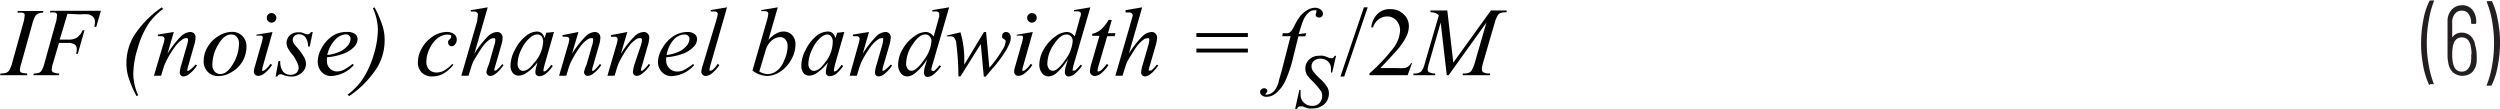 <svg id="b5685626-de32-428b-870e-7c6096f18ce8" data-name="Layer 1" xmlns="http://www.w3.org/2000/svg" width="6.4in" height="0.28in" viewBox="0 0 230.15 9.98"><path d="M223.63,8.55a7.16,7.16,0,0,1-.54-1.69,11.38,11.38,0,0,1,0-4.3,6.69,6.69,0,0,1,.55-1.72.14.14,0,0,1,.11-.07H224a.1.1,0,0,1,.07,0,.06.06,0,0,1,0,.06,8.63,8.63,0,0,0-.47,1.74,11.45,11.45,0,0,0-.19,2.12,11,11,0,0,0,.19,2.08,8.37,8.37,0,0,0,.47,1.7s0,0,0,0,0,0,0,0h-.36A.11.11,0,0,1,223.63,8.55Z" transform="translate(0 -0.77)" fill="#231f20"/><path d="M228,5.74a5.58,5.58,0,0,1,0,.7,1.56,1.56,0,0,1-.43.95,1.37,1.37,0,0,1-1.75,0,1.47,1.47,0,0,1-.43-.89,3.26,3.26,0,0,1-.07-.77v-3a1.58,1.58,0,0,1,.37-1.1,1.29,1.29,0,0,1,1-.42,1.15,1.15,0,0,1,.92.42,1.67,1.67,0,0,1,.35,1.1v.1a.08.08,0,0,1-.09.09h-.29a.08.08,0,0,1-.09-.09V2.8a1.27,1.27,0,0,0-.23-.78.68.68,0,0,0-.57-.31A.77.77,0,0,0,226,2a1.19,1.19,0,0,0-.25.79V4.19a0,0,0,0,0,0,0,0,0,0,0,0,0,0,.9.9,0,0,1,.36-.34,1,1,0,0,1,.49-.12,1.22,1.22,0,0,1,.83.29,1.47,1.47,0,0,1,.43.85A3.52,3.52,0,0,1,228,5.74Zm-.47,0a4,4,0,0,0-.09-.84c-.12-.49-.39-.73-.81-.73s-.69.26-.81.77a4.4,4.4,0,0,0-.07.8,4.15,4.15,0,0,0,.06.73c.1.57.38.85.82.85s.74-.3.85-.9A5.59,5.59,0,0,0,227.5,5.72Z" transform="translate(0 -0.77)" fill="#231f20"/><path d="M229.41.84a6.61,6.61,0,0,1,.53,1.69,10.49,10.49,0,0,1,.21,2.11,11.12,11.12,0,0,1-.21,2.18,6.41,6.41,0,0,1-.55,1.73.11.11,0,0,1-.1.06H229a.08.08,0,0,1-.07,0,.06.06,0,0,1,0-.07,8.19,8.19,0,0,0,.48-1.72,11.48,11.48,0,0,0,.19-2.13,11.13,11.13,0,0,0-.19-2.09,8,8,0,0,0-.48-1.69v0s0-.08.08-.08h.29A.12.12,0,0,1,229.41.84Z" transform="translate(0 -0.77)" fill="#231f20"/><path d="M2.5,7.49l0,.16H0l.06-.16a1.89,1.89,0,0,0,.49-.06.64.64,0,0,0,.29-.21,2.87,2.87,0,0,0,.29-.74l1-3.59a2.58,2.58,0,0,0,.13-.68.36.36,0,0,0,0-.19.29.29,0,0,0-.18-.12,1.44,1.44,0,0,0-.45,0l0-.16H4l-.05.16a.89.89,0,0,0-.41.07.58.58,0,0,0-.3.25,3,3,0,0,0-.27.72l-1,3.59a2.79,2.79,0,0,0-.14.63.36.36,0,0,0,.05.19A.41.41,0,0,0,2,7.42,2.39,2.39,0,0,0,2.5,7.49Z" transform="translate(0 -0.77)" fill="#010101"/><path d="M6.21,2,5.5,4.37h.78a1.47,1.47,0,0,0,.79-.17,1.64,1.64,0,0,0,.54-.69h.17L7.16,5.68H7a1.58,1.58,0,0,0,.07-.43.52.52,0,0,0-.18-.42,1.07,1.07,0,0,0-.66-.15h-.8L4.9,6.48a2.54,2.54,0,0,0-.14.64.29.29,0,0,0,.12.25,1.3,1.3,0,0,0,.59.12l-.06.16H3.06l.06-.16a1.64,1.64,0,0,0,.45-.06.51.51,0,0,0,.26-.21,2.7,2.7,0,0,0,.28-.74l1-3.59a2.45,2.45,0,0,0,.13-.68A.34.34,0,0,0,5.23,2a.32.32,0,0,0-.17-.12,1.83,1.83,0,0,0-.44,0l0-.16H9.29L8.86,3.2H8.69a2.92,2.92,0,0,0,.05-.45.67.67,0,0,0-.16-.46,1,1,0,0,0-.41-.24,4.33,4.33,0,0,0-.79,0Z" transform="translate(0 -0.77)" fill="#010101"/><path d="M12.72,9.5l-.15.07a9.7,9.7,0,0,1-.75-1.76,4.16,4.16,0,0,1-.18-1.2,4.93,4.93,0,0,1,.66-2.54A9.14,9.14,0,0,1,14.9,1.4l.11.15A6.06,6.06,0,0,0,13.68,2.9a8.09,8.09,0,0,0-1,2.25,8.27,8.27,0,0,0-.41,2.4A5,5,0,0,0,12.72,9.5Z" transform="translate(0 -0.77)" fill="#010101"/><path d="M16,3.67l-.58,2a9.06,9.06,0,0,1,1.25-1.61,1.33,1.33,0,0,1,.85-.39.49.49,0,0,1,.36.15A.52.52,0,0,1,18,4.2a2.5,2.5,0,0,1-.13.7l-.53,1.85a2.14,2.14,0,0,0-.09.39.15.15,0,0,0,0,.1.1.1,0,0,0,.08,0,.22.22,0,0,0,.12-.06A2.88,2.88,0,0,0,18,6.67l.14.08a3.15,3.15,0,0,1-.77.83.84.84,0,0,1-.46.18.34.34,0,0,1-.36-.37,3,3,0,0,1,.15-.72l.51-1.77a1.78,1.78,0,0,0,.1-.52.2.2,0,0,0-.06-.14.22.22,0,0,0-.14,0,.56.56,0,0,0-.29.1,2.54,2.54,0,0,0-.68.65,9.26,9.26,0,0,0-.74,1.17,4.21,4.21,0,0,0-.35.81l-.22.73h-.66L15,4.9a3.34,3.34,0,0,0,.15-.6.25.25,0,0,0-.08-.17.26.26,0,0,0-.19-.07l-.19,0-.16,0,0-.15Z" transform="translate(0 -0.77)" fill="#010101"/><path d="M22.69,5.05a2.73,2.73,0,0,1-.35,1.3,2.7,2.7,0,0,1-1,1,2.34,2.34,0,0,1-1.21.38,1.3,1.3,0,0,1-1-.39,1.33,1.33,0,0,1-.38-1,2.55,2.55,0,0,1,.37-1.3,2.88,2.88,0,0,1,1-1,2.37,2.37,0,0,1,1.2-.38,1.27,1.27,0,0,1,1,.39A1.34,1.34,0,0,1,22.69,5.05ZM22,4.75a.9.9,0,0,0-.2-.63.67.67,0,0,0-.52-.22c-.43,0-.83.31-1.19.93a3.61,3.61,0,0,0-.54,1.84.91.91,0,0,0,.21.64.7.7,0,0,0,.53.23c.41,0,.8-.31,1.16-.93A3.64,3.64,0,0,0,22,4.75Z" transform="translate(0 -0.77)" fill="#010101"/><path d="M25.09,3.67l-.87,3.08a1.87,1.87,0,0,0-.08.38.15.15,0,0,0,0,.11.12.12,0,0,0,.1,0,.28.28,0,0,0,.15-.08,2.36,2.36,0,0,0,.51-.56l.15.1a3.05,3.05,0,0,1-.7.77.93.93,0,0,1-.57.24.44.44,0,0,1-.3-.11.37.37,0,0,1-.11-.27,2.39,2.39,0,0,1,.11-.54l.57-2a2.71,2.71,0,0,0,.14-.61.2.2,0,0,0-.07-.16A.24.24,0,0,0,24,4l-.4,0V3.92ZM25,1.93a.42.42,0,0,1,.31.13.42.42,0,0,1,.13.31.44.44,0,0,1-.44.44.44.44,0,0,1-.31-.13.42.42,0,0,1-.13-.31.41.41,0,0,1,.12-.31A.42.42,0,0,1,25,1.93Z" transform="translate(0 -0.77)" fill="#010101"/><path d="M28.79,3.67,28.52,5h-.16a1.41,1.41,0,0,0-.25-.85.71.71,0,0,0-.57-.27.59.59,0,0,0-.43.15.46.46,0,0,0-.16.36.63.63,0,0,0,.06.27,1.85,1.85,0,0,0,.28.37A5.57,5.57,0,0,1,28,6a1.31,1.31,0,0,1,.17.6,1.07,1.07,0,0,1-.38.81,1.36,1.36,0,0,1-1,.36,2.11,2.11,0,0,1-.73-.15.7.7,0,0,0-.23-.06.33.33,0,0,0-.3.21h-.16l.27-1.43h.16a1.51,1.51,0,0,0,.28,1,.87.87,0,0,0,.68.27.74.74,0,0,0,.53-.18.63.63,0,0,0,.2-.46.72.72,0,0,0-.07-.33A4,4,0,0,0,27,5.85a3.52,3.52,0,0,1-.5-.7,1,1,0,0,1-.12-.46A1,1,0,0,1,26.66,4a1.12,1.12,0,0,1,.8-.3l.26,0,.28.1a1.19,1.19,0,0,0,.31.09.36.36,0,0,0,.31-.21Z" transform="translate(0 -0.77)" fill="#010101"/><path d="M30.1,6a2.86,2.86,0,0,0,0,.37.9.9,0,0,0,.27.66A.91.91,0,0,0,31,7.3a1.46,1.46,0,0,0,.61-.13,5.54,5.54,0,0,0,.86-.57l.1.12a3,3,0,0,1-2,1,1.18,1.18,0,0,1-1-.41,1.43,1.43,0,0,1-.32-.89,2.62,2.62,0,0,1,.4-1.34,3.09,3.09,0,0,1,1-1.07A2.34,2.34,0,0,1,32,3.67a1.09,1.09,0,0,1,.69.19.59.59,0,0,1,.23.45,1.08,1.08,0,0,1-.29.7,2.7,2.7,0,0,1-1.13.7A5.9,5.9,0,0,1,30.1,6Zm0-.21a3.73,3.73,0,0,0,1.06-.26A2.06,2.06,0,0,0,32,4.94a1,1,0,0,0,.27-.63.38.38,0,0,0-.12-.3.43.43,0,0,0-.33-.12,1.44,1.44,0,0,0-.95.48A2.86,2.86,0,0,0,30.13,5.78Z" transform="translate(0 -0.77)" fill="#010101"/><path d="M34.33,1.48l.15-.08a9.7,9.7,0,0,1,.75,1.76,4.16,4.16,0,0,1,.18,1.2,4.91,4.91,0,0,1-.66,2.54,9.16,9.16,0,0,1-2.6,2.67L32,9.44a6.06,6.06,0,0,0,1.33-1.35,8.09,8.09,0,0,0,1.05-2.25,8.27,8.27,0,0,0,.41-2.4A5,5,0,0,0,34.33,1.48Z" transform="translate(0 -0.77)" fill="#010101"/><path d="M41.74,6.69a3.21,3.21,0,0,1-.92.81,2,2,0,0,1-1,.26,1.31,1.31,0,0,1-1-.36,1.28,1.28,0,0,1-.35-.94,2.6,2.6,0,0,1,.38-1.32,3,3,0,0,1,1-1.06,2.32,2.32,0,0,1,1.25-.41,1.09,1.09,0,0,1,.71.2.63.63,0,0,1,.24.49.71.71,0,0,1-.17.47.37.37,0,0,1-.3.15.32.32,0,0,1-.23-.09.29.29,0,0,1-.09-.22.24.24,0,0,1,0-.15.45.45,0,0,1,.13-.17,1.07,1.07,0,0,0,.13-.15.24.24,0,0,0,0-.09A.19.19,0,0,0,41.55,4a.64.64,0,0,0-.36-.09,1.47,1.47,0,0,0-.86.3,2.53,2.53,0,0,0-.72.87,2.85,2.85,0,0,0-.36,1.35,1,1,0,0,0,.26.71.94.94,0,0,0,.69.26,1.48,1.48,0,0,0,.67-.17,3,3,0,0,0,.75-.61Z" transform="translate(0 -0.77)" fill="#010101"/><path d="M44.9,1.4,43.67,5.67a8.72,8.72,0,0,1,1.25-1.6,1.3,1.3,0,0,1,.85-.4.49.49,0,0,1,.36.15.52.52,0,0,1,.14.38,2.33,2.33,0,0,1-.13.71l-.53,1.84a2.3,2.3,0,0,0-.1.37.17.17,0,0,0,0,.1.12.12,0,0,0,.09,0,.22.22,0,0,0,.13-.06,2.86,2.86,0,0,0,.5-.53l.13.08a3.26,3.26,0,0,1-.41.51,2,2,0,0,1-.46.39.74.74,0,0,1-.34.11.33.33,0,0,1-.26-.11.36.36,0,0,1-.11-.26A2.87,2.87,0,0,1,45,6.67l.5-1.76a1.78,1.78,0,0,0,.1-.52.17.17,0,0,0-.06-.14.16.16,0,0,0-.14,0,.6.6,0,0,0-.29.09,3,3,0,0,0-.69.69c-.07.09-.31.46-.7,1.1a2.93,2.93,0,0,0-.31.67l-.28.9h-.66l1.45-5L44,2.08a.25.25,0,0,0-.09-.2.33.33,0,0,0-.23-.09l-.24,0-.1,0V1.66Z" transform="translate(0 -0.77)" fill="#010101"/><path d="M51,3.67l-.86,3-.1.4a.38.38,0,0,0,0,.1.16.16,0,0,0,0,.12.12.12,0,0,0,.09,0,.25.25,0,0,0,.15-.07,2.46,2.46,0,0,0,.46-.53l.15.11a2.93,2.93,0,0,1-.63.7,1,1,0,0,1-.59.24.38.38,0,0,1-.28-.1.33.33,0,0,1-.1-.27,2,2,0,0,1,.1-.57l.09-.33a4.3,4.3,0,0,1-1.06,1,1.33,1.33,0,0,1-.68.22.7.7,0,0,1-.55-.27A1.05,1.05,0,0,1,47,6.76a3.12,3.12,0,0,1,.42-1.48A3.7,3.7,0,0,1,48.46,4a1.68,1.68,0,0,1,.95-.37.73.73,0,0,1,.45.14.89.89,0,0,1,.27.47l.16-.5Zm-1.57.23a1,1,0,0,0-.6.27A3,3,0,0,0,48,5.27a3,3,0,0,0-.35,1.33.68.68,0,0,0,.15.47.43.43,0,0,0,.34.18c.32,0,.67-.24,1-.71A3.08,3.08,0,0,0,50,4.61a.85.85,0,0,0-.14-.54A.51.51,0,0,0,49.42,3.9Z" transform="translate(0 -0.77)" fill="#010101"/><path d="M53.25,3.67l-.59,2a9.47,9.47,0,0,1,1.26-1.61,1.31,1.31,0,0,1,.85-.39.49.49,0,0,1,.36.15.52.52,0,0,1,.14.38,2.5,2.5,0,0,1-.13.7l-.53,1.85a2.65,2.65,0,0,0-.1.39.15.15,0,0,0,0,.1.1.1,0,0,0,.07,0,.22.22,0,0,0,.13-.06,2.88,2.88,0,0,0,.51-.56l.14.08a3,3,0,0,1-.78.83.82.82,0,0,1-.45.18.34.34,0,0,1-.36-.37A3,3,0,0,1,54,6.67l.51-1.77a1.78,1.78,0,0,0,.1-.52.2.2,0,0,0-.06-.14.22.22,0,0,0-.14,0,.56.56,0,0,0-.29.1,2.54,2.54,0,0,0-.68.65,9.26,9.26,0,0,0-.74,1.17,4.21,4.21,0,0,0-.35.81l-.22.73h-.66l.8-2.75a2.94,2.94,0,0,0,.14-.6.23.23,0,0,0-.07-.17.26.26,0,0,0-.19-.07l-.19,0-.17,0,0-.15Z" transform="translate(0 -0.77)" fill="#010101"/><path d="M57.75,3.67l-.59,2a9.47,9.47,0,0,1,1.26-1.61,1.31,1.31,0,0,1,.85-.39.49.49,0,0,1,.36.15.52.52,0,0,1,.14.38,2.5,2.5,0,0,1-.13.7l-.53,1.85a2.65,2.65,0,0,0-.1.39.15.15,0,0,0,0,.1.1.1,0,0,0,.07,0,.22.22,0,0,0,.13-.06,2.88,2.88,0,0,0,.51-.56l.14.08a3,3,0,0,1-.78.83.82.82,0,0,1-.45.18.34.34,0,0,1-.36-.37,3,3,0,0,1,.15-.72L59,4.9a1.78,1.78,0,0,0,.1-.52A.2.2,0,0,0,59,4.24a.22.22,0,0,0-.14,0,.56.56,0,0,0-.29.1,2.54,2.54,0,0,0-.68.65,9.26,9.26,0,0,0-.74,1.17,4.21,4.21,0,0,0-.35.81l-.22.73h-.66l.8-2.75a2.94,2.94,0,0,0,.14-.6.23.23,0,0,0-.07-.17.26.26,0,0,0-.19-.07l-.19,0-.17,0,0-.15Z" transform="translate(0 -0.77)" fill="#010101"/><path d="M61.33,6a2.86,2.86,0,0,0,0,.37,1,1,0,0,0,1,.94,1.42,1.42,0,0,0,.61-.13,5.08,5.08,0,0,0,.87-.57l.09.12a2.93,2.93,0,0,1-2,1,1.18,1.18,0,0,1-1-.41,1.38,1.38,0,0,1-.33-.89A2.63,2.63,0,0,1,61,5.12a3.15,3.15,0,0,1,1-1.07,2.4,2.4,0,0,1,1.26-.38,1.09,1.09,0,0,1,.69.19.58.58,0,0,1,.22.45,1,1,0,0,1-.29.7,2.66,2.66,0,0,1-1.12.7A5.89,5.89,0,0,1,61.33,6Zm0-.21a3.65,3.65,0,0,0,1.05-.26,2,2,0,0,0,.82-.58,1,1,0,0,0,.27-.63.38.38,0,0,0-.12-.3.45.45,0,0,0-.33-.12,1.42,1.42,0,0,0-1,.48A2.79,2.79,0,0,0,61.37,5.78Z" transform="translate(0 -0.77)" fill="#010101"/><path d="M66.93,1.4l-1.5,5.23a3.08,3.08,0,0,0-.11.48.15.15,0,0,0,0,.11.14.14,0,0,0,.11,0,.32.32,0,0,0,.18-.07,2.33,2.33,0,0,0,.47-.56l.14.14a3.45,3.45,0,0,1-.77.82,1,1,0,0,1-.49.17.41.41,0,0,1-.4-.38,2.88,2.88,0,0,1,.15-.65L65.94,2.6A4.71,4.71,0,0,0,66.08,2,.23.23,0,0,0,66,1.85a.45.45,0,0,0-.26-.07l-.31,0V1.65Z" transform="translate(0 -0.77)" fill="#010101"/><path d="M71.6,1.4l-.86,3a2.69,2.69,0,0,1,.74-.6,1.34,1.34,0,0,1,.65-.17,1.05,1.05,0,0,1,.79.32,1.2,1.2,0,0,1,.31.87,2.75,2.75,0,0,1-.4,1.41,3.07,3.07,0,0,1-1,1.09,2.26,2.26,0,0,1-1.2.4,2.36,2.36,0,0,1-1.36-.5l1.33-4.6A4.07,4.07,0,0,0,70.73,2a.21.21,0,0,0-.07-.17.46.46,0,0,0-.29-.08l-.29,0V1.65ZM69.9,7.31a1.72,1.72,0,0,0,.78.24,1.49,1.49,0,0,0,.8-.28,2.2,2.2,0,0,0,.72-1A3.32,3.32,0,0,0,72.51,5a.93.93,0,0,0-.2-.63.63.63,0,0,0-.48-.23,1.24,1.24,0,0,0-.8.33,1.78,1.78,0,0,0-.55.91Z" transform="translate(0 -0.77)" fill="#010101"/><path d="M77.73,3.67l-.86,3-.09.4a.44.44,0,0,0,0,.1.17.17,0,0,0,0,.12.1.1,0,0,0,.09,0,.31.31,0,0,0,.15-.07,2.5,2.5,0,0,0,.45-.53l.15.11a2.91,2.91,0,0,1-.62.7,1,1,0,0,1-.6.24.4.4,0,0,1-.28-.1.37.37,0,0,1-.09-.27,2.35,2.35,0,0,1,.09-.57l.1-.33a4.48,4.48,0,0,1-1.06,1,1.33,1.33,0,0,1-.68.22A.72.72,0,0,1,74,7.49a1.1,1.1,0,0,1-.23-.73,3.12,3.12,0,0,1,.42-1.48A3.68,3.68,0,0,1,75.2,4a1.71,1.71,0,0,1,1-.37.68.68,0,0,1,.44.14.89.89,0,0,1,.27.47l.16-.5Zm-1.56.23a1,1,0,0,0-.6.27,3,3,0,0,0-.8,1.1,3.18,3.18,0,0,0-.35,1.33.68.68,0,0,0,.15.47.45.45,0,0,0,.34.18c.32,0,.67-.24,1-.71a3.08,3.08,0,0,0,.75-1.93.79.79,0,0,0-.15-.54A.49.49,0,0,0,76.17,3.9Z" transform="translate(0 -0.77)" fill="#010101"/><path d="M80,3.67l-.58,2a9.47,9.47,0,0,1,1.26-1.61,1.29,1.29,0,0,1,.84-.39.46.46,0,0,1,.36.15A.49.49,0,0,1,82,4.2a2.93,2.93,0,0,1-.13.7l-.54,1.85a2.14,2.14,0,0,0-.09.39.15.15,0,0,0,0,.1s0,0,.08,0a.24.24,0,0,0,.13-.06A3.69,3.69,0,0,0,82,6.67l.13.08a3.15,3.15,0,0,1-.77.83.82.82,0,0,1-.46.18.38.38,0,0,1-.26-.1.4.4,0,0,1-.09-.27,3,3,0,0,1,.15-.72l.51-1.77a2.09,2.09,0,0,0,.09-.52.24.24,0,0,0,0-.14.25.25,0,0,0-.15,0,.56.56,0,0,0-.29.1,2.7,2.7,0,0,0-.68.65,10.56,10.56,0,0,0-.74,1.17,4.19,4.19,0,0,0-.34.81l-.22.73h-.66L79,4.9a3.94,3.94,0,0,0,.14-.6.26.26,0,0,0-.27-.24l-.18,0-.17,0,0-.15Z" transform="translate(0 -0.77)" fill="#010101"/><path d="M87.38,1.4,85.87,6.59a2.26,2.26,0,0,0-.13.55.14.14,0,0,0,.12.12.31.31,0,0,0,.13,0,3.36,3.36,0,0,0,.5-.53l.15.09a3.76,3.76,0,0,1-.64.71,1,1,0,0,1-.6.28.34.34,0,0,1-.25-.11.45.45,0,0,1-.09-.3,2.27,2.27,0,0,1,.13-.67l.17-.55A5.17,5.17,0,0,1,84.2,7.5a1.21,1.21,0,0,1-.69.26.73.73,0,0,1-.58-.3,1.21,1.21,0,0,1-.25-.81,2.9,2.9,0,0,1,.42-1.4,3.52,3.52,0,0,1,1.1-1.2,1.79,1.79,0,0,1,1-.38.86.86,0,0,1,.41.1,1,1,0,0,1,.34.32l.43-1.53c0-.11.06-.19.08-.26a1.26,1.26,0,0,0,0-.29.2.2,0,0,0-.06-.15.36.36,0,0,0-.24-.08l-.33,0V1.65ZM85.75,4.52a.61.61,0,0,0-.17-.45.5.5,0,0,0-.41-.17c-.37,0-.75.3-1.15.91a3.2,3.2,0,0,0-.6,1.75.78.78,0,0,0,.14.5.44.44,0,0,0,.35.18c.3,0,.69-.33,1.15-1A3.19,3.19,0,0,0,85.75,4.52Z" transform="translate(0 -0.77)" fill="#010101"/><path d="M90.78,3.67l.3,3.3A11.66,11.66,0,0,0,92.3,5.29a1.61,1.61,0,0,0,.27-.67.31.31,0,0,0,0-.17s-.06-.07-.14-.12a.44.44,0,0,1-.17-.16.34.34,0,0,1,0-.17.33.33,0,0,1,.1-.23.35.35,0,0,1,.26-.1.43.43,0,0,1,.31.14.52.52,0,0,1,.12.36,1.42,1.42,0,0,1-.06.42,5,5,0,0,1-.52,1c-.31.47-.63.92-1,1.33s-.57.69-.73.86h-.17l-.28-3L88.42,7.76h-.19a23.48,23.48,0,0,0-.19-3,1,1,0,0,0-.22-.59.45.45,0,0,0-.33-.1l-.33,0V4l1.26-.3a8.53,8.53,0,0,1,.35,2.26c0,.38,0,.62,0,.72l1.81-3Z" transform="translate(0 -0.77)" fill="#010101"/><path d="M95.08,3.67l-.87,3.08a2.34,2.34,0,0,0-.09.38.21.21,0,0,0,0,.11.16.16,0,0,0,.1,0,.27.27,0,0,0,.16-.08,2.36,2.36,0,0,0,.51-.56l.15.1a3.05,3.05,0,0,1-.7.77.93.93,0,0,1-.57.24.44.44,0,0,1-.3-.11.37.37,0,0,1-.11-.27,1.93,1.93,0,0,1,.11-.54l.57-2a3.49,3.49,0,0,0,.14-.61.2.2,0,0,0-.07-.16A.27.27,0,0,0,94,4l-.4,0V3.92ZM95,1.93a.42.42,0,0,1,.32.13.41.41,0,0,1,.12.31.42.42,0,0,1-.13.31.44.44,0,0,1-.31.13.44.44,0,0,1-.44-.44.42.42,0,0,1,.13-.31A.42.42,0,0,1,95,1.93Z" transform="translate(0 -0.77)" fill="#010101"/><path d="M100.38,1.4,98.87,6.59a2.61,2.61,0,0,0-.12.55.11.11,0,0,0,0,.08.1.1,0,0,0,.08,0,.34.34,0,0,0,.14,0,3.92,3.92,0,0,0,.5-.53l.15.09a4.13,4.13,0,0,1-.64.71,1,1,0,0,1-.61.28.3.3,0,0,1-.24-.11.4.4,0,0,1-.1-.3,2.27,2.27,0,0,1,.13-.67l.17-.55A5.17,5.17,0,0,1,97.2,7.5a1.21,1.21,0,0,1-.69.26.74.74,0,0,1-.58-.3,1.26,1.26,0,0,1-.25-.81,2.9,2.9,0,0,1,.42-1.4,3.62,3.62,0,0,1,1.1-1.2,1.82,1.82,0,0,1,1-.38.85.85,0,0,1,.4.1,1,1,0,0,1,.34.32l.43-1.53c0-.11.06-.19.08-.26A.93.93,0,0,0,99.51,2a.21.21,0,0,0-.07-.15.36.36,0,0,0-.24-.08l-.33,0V1.65ZM98.75,4.52a.61.61,0,0,0-.16-.45.54.54,0,0,0-.42-.17c-.36,0-.75.3-1.15.91a3.2,3.2,0,0,0-.6,1.75.73.73,0,0,0,.15.5.42.42,0,0,0,.34.18c.31,0,.69-.33,1.15-1A3.19,3.19,0,0,0,98.75,4.52Z" transform="translate(0 -0.77)" fill="#010101"/><path d="M102.35,2.58,102,3.78h.69l-.08.28h-.68l-.76,2.59a2.7,2.7,0,0,0-.12.54.16.16,0,0,0,0,.11.11.11,0,0,0,.09,0,.53.53,0,0,0,.29-.15,7.07,7.07,0,0,0,.47-.54l.14.11a3.14,3.14,0,0,1-.76.83.91.91,0,0,1-.5.17.46.46,0,0,1-.32-.13.41.41,0,0,1-.12-.31,3.11,3.11,0,0,1,.14-.72l.74-2.54h-.67l0-.18a1.93,1.93,0,0,0,.8-.39,3.85,3.85,0,0,0,.72-.91Z" transform="translate(0 -0.77)" fill="#010101"/><path d="M105.15,1.4l-1.23,4.27a8.72,8.72,0,0,1,1.25-1.6,1.3,1.3,0,0,1,.85-.4.45.45,0,0,1,.35.15.49.49,0,0,1,.15.38,2.69,2.69,0,0,1-.13.71l-.53,1.84a2.3,2.3,0,0,0-.1.37.17.17,0,0,0,0,.1.12.12,0,0,0,.09,0A.22.22,0,0,0,106,7.2a2.86,2.86,0,0,0,.5-.53l.13.08a4,4,0,0,1-.41.51,2,2,0,0,1-.46.39.74.74,0,0,1-.34.11.37.37,0,0,1-.27-.11.4.4,0,0,1-.1-.26,3.21,3.21,0,0,1,.15-.72l.51-1.76a2.19,2.19,0,0,0,.1-.52.17.17,0,0,0-.06-.14.16.16,0,0,0-.14,0,.6.6,0,0,0-.29.09,3,3,0,0,0-.69.69c-.07.09-.31.46-.7,1.1a2.93,2.93,0,0,0-.31.67l-.28.9h-.66l1.45-5,.15-.54a.25.25,0,0,0-.09-.2.33.33,0,0,0-.23-.09l-.24,0-.1,0V1.66Z" transform="translate(0 -0.77)" fill="#010101"/><path d="M110.14,3.77h4.74v.36h-4.74Zm0,1.43h4.74v.36h-4.74Z" transform="translate(0 -0.77)" fill="#010101"/><path d="M120.25,3.78l-.08.29h-.64L119.05,6a11.39,11.39,0,0,1-.65,2,3.34,3.34,0,0,1-1,1.36,1.39,1.39,0,0,1-.81.28.67.67,0,0,1-.45-.16.33.33,0,0,1-.13-.28.31.31,0,0,1,.11-.25.41.41,0,0,1,.27-.1.28.28,0,0,1,.2.08.2.2,0,0,1,.08.17.26.26,0,0,1-.09.18s-.07.07-.07.09a.06.06,0,0,0,0,.06.23.23,0,0,0,.13,0,.79.79,0,0,0,.39-.12,1,1,0,0,0,.37-.35,2.42,2.42,0,0,0,.31-.68c0-.12.15-.53.33-1.22l.77-3h-.77l.06-.29a1.83,1.83,0,0,0,.51,0,.64.64,0,0,0,.27-.2,2.82,2.82,0,0,0,.31-.53,5,5,0,0,1,.5-.82,2.39,2.39,0,0,1,.68-.58,1.46,1.46,0,0,1,.68-.2.8.8,0,0,1,.53.17.48.48,0,0,1,.21.37.4.4,0,0,1-.1.26.35.35,0,0,1-.26.1.3.3,0,0,1-.23-.08.26.26,0,0,1-.08-.19.38.38,0,0,1,.06-.17.47.47,0,0,0,0-.14.1.1,0,0,0,0-.09.25.25,0,0,0-.16,0,.76.76,0,0,0-.5.17,2.06,2.06,0,0,0-.53.73c-.08.17-.22.6-.43,1.29Z" transform="translate(0 -0.77)" fill="#010101"/><path d="M119.23,10.76,119.62,9h.11c0,.16,0,.3,0,.41a1,1,0,0,0,.3.76,1.06,1.06,0,0,0,.78.3.86.86,0,0,0,.68-.28,1,1,0,0,0,.23-.63.88.88,0,0,0-.1-.43,6.68,6.68,0,0,0-.86-1,3.38,3.38,0,0,1-.44-.51,1.23,1.23,0,0,1-.15-.59,1.11,1.11,0,0,1,.36-.83,1.29,1.29,0,0,1,.93-.34,1.37,1.37,0,0,1,.36,0,2.8,2.8,0,0,1,.39.13l.22.09h.1a.31.31,0,0,0,.17,0,.73.73,0,0,0,.17-.22H123l-.36,1.54h-.11c0-.14,0-.25,0-.33a.9.9,0,0,0-.27-.68,1,1,0,0,0-.72-.26.85.85,0,0,0-.58.2.64.64,0,0,0-.22.49.75.75,0,0,0,.14.45,4.66,4.66,0,0,0,.65.71,3.64,3.64,0,0,1,.66.77,1.17,1.17,0,0,1,.15.58,1.38,1.38,0,0,1-.18.68,1.27,1.27,0,0,1-.54.51,1.51,1.51,0,0,1-.76.19,2.22,2.22,0,0,1-.38,0,5.24,5.24,0,0,1-.57-.19.74.74,0,0,0-.22,0c-.14,0-.24.09-.32.28Z" transform="translate(0 -0.77)" fill="#010101"/><path d="M125.91,1.4l-2.16,6.37h-.35l2.16-6.37Z" transform="translate(0 -0.77)" fill="#010101"/><path d="M130,6.5l-.41,1.15h-3.52V7.49a16.71,16.71,0,0,0,2.18-2.31,2.9,2.9,0,0,0,.64-1.64,1.33,1.33,0,0,0-.35-.94,1.11,1.11,0,0,0-.83-.36,1.31,1.31,0,0,0-.79.26,1.49,1.49,0,0,0-.52.75h-.16A2,2,0,0,1,126.82,2,1.56,1.56,0,0,1,128,1.57a1.66,1.66,0,0,1,1.21.46,1.46,1.46,0,0,1,.49,1.1,2.16,2.16,0,0,1-.21.91,6,6,0,0,1-1.06,1.5c-.73.8-1.18,1.28-1.36,1.45h1.55a4.59,4.59,0,0,0,.67,0,.85.85,0,0,0,.34-.14,1,1,0,0,0,.27-.31Z" transform="translate(0 -0.77)" fill="#010101"/><path d="M133.24,1.69l.55,4.8,3.46-4.8h1.45v.16a2.23,2.23,0,0,0-.56.07.58.58,0,0,0-.26.22,2.85,2.85,0,0,0-.27.66l-1.1,3.78a2.09,2.09,0,0,0-.09.52.3.3,0,0,0,.11.26.94.94,0,0,0,.53.13h.11l0,.16h-2.51l0-.16h.12a1,1,0,0,0,.51-.1.59.59,0,0,0,.24-.27,4.24,4.24,0,0,0,.31-.86l1-3.46-3.48,4.85h-.17l-.56-4.85-1.06,3.69a2.94,2.94,0,0,0-.14.63.29.29,0,0,0,.12.25,1.26,1.26,0,0,0,.57.12l0,.16h-2l0-.16h.12a.83.83,0,0,0,.63-.22,2.13,2.13,0,0,0,.29-.69l1.3-4.44a.77.77,0,0,0-.28-.2,1.7,1.7,0,0,0-.49-.09l0-.16Z" transform="translate(0 -0.77)" fill="#010101"/></svg>
